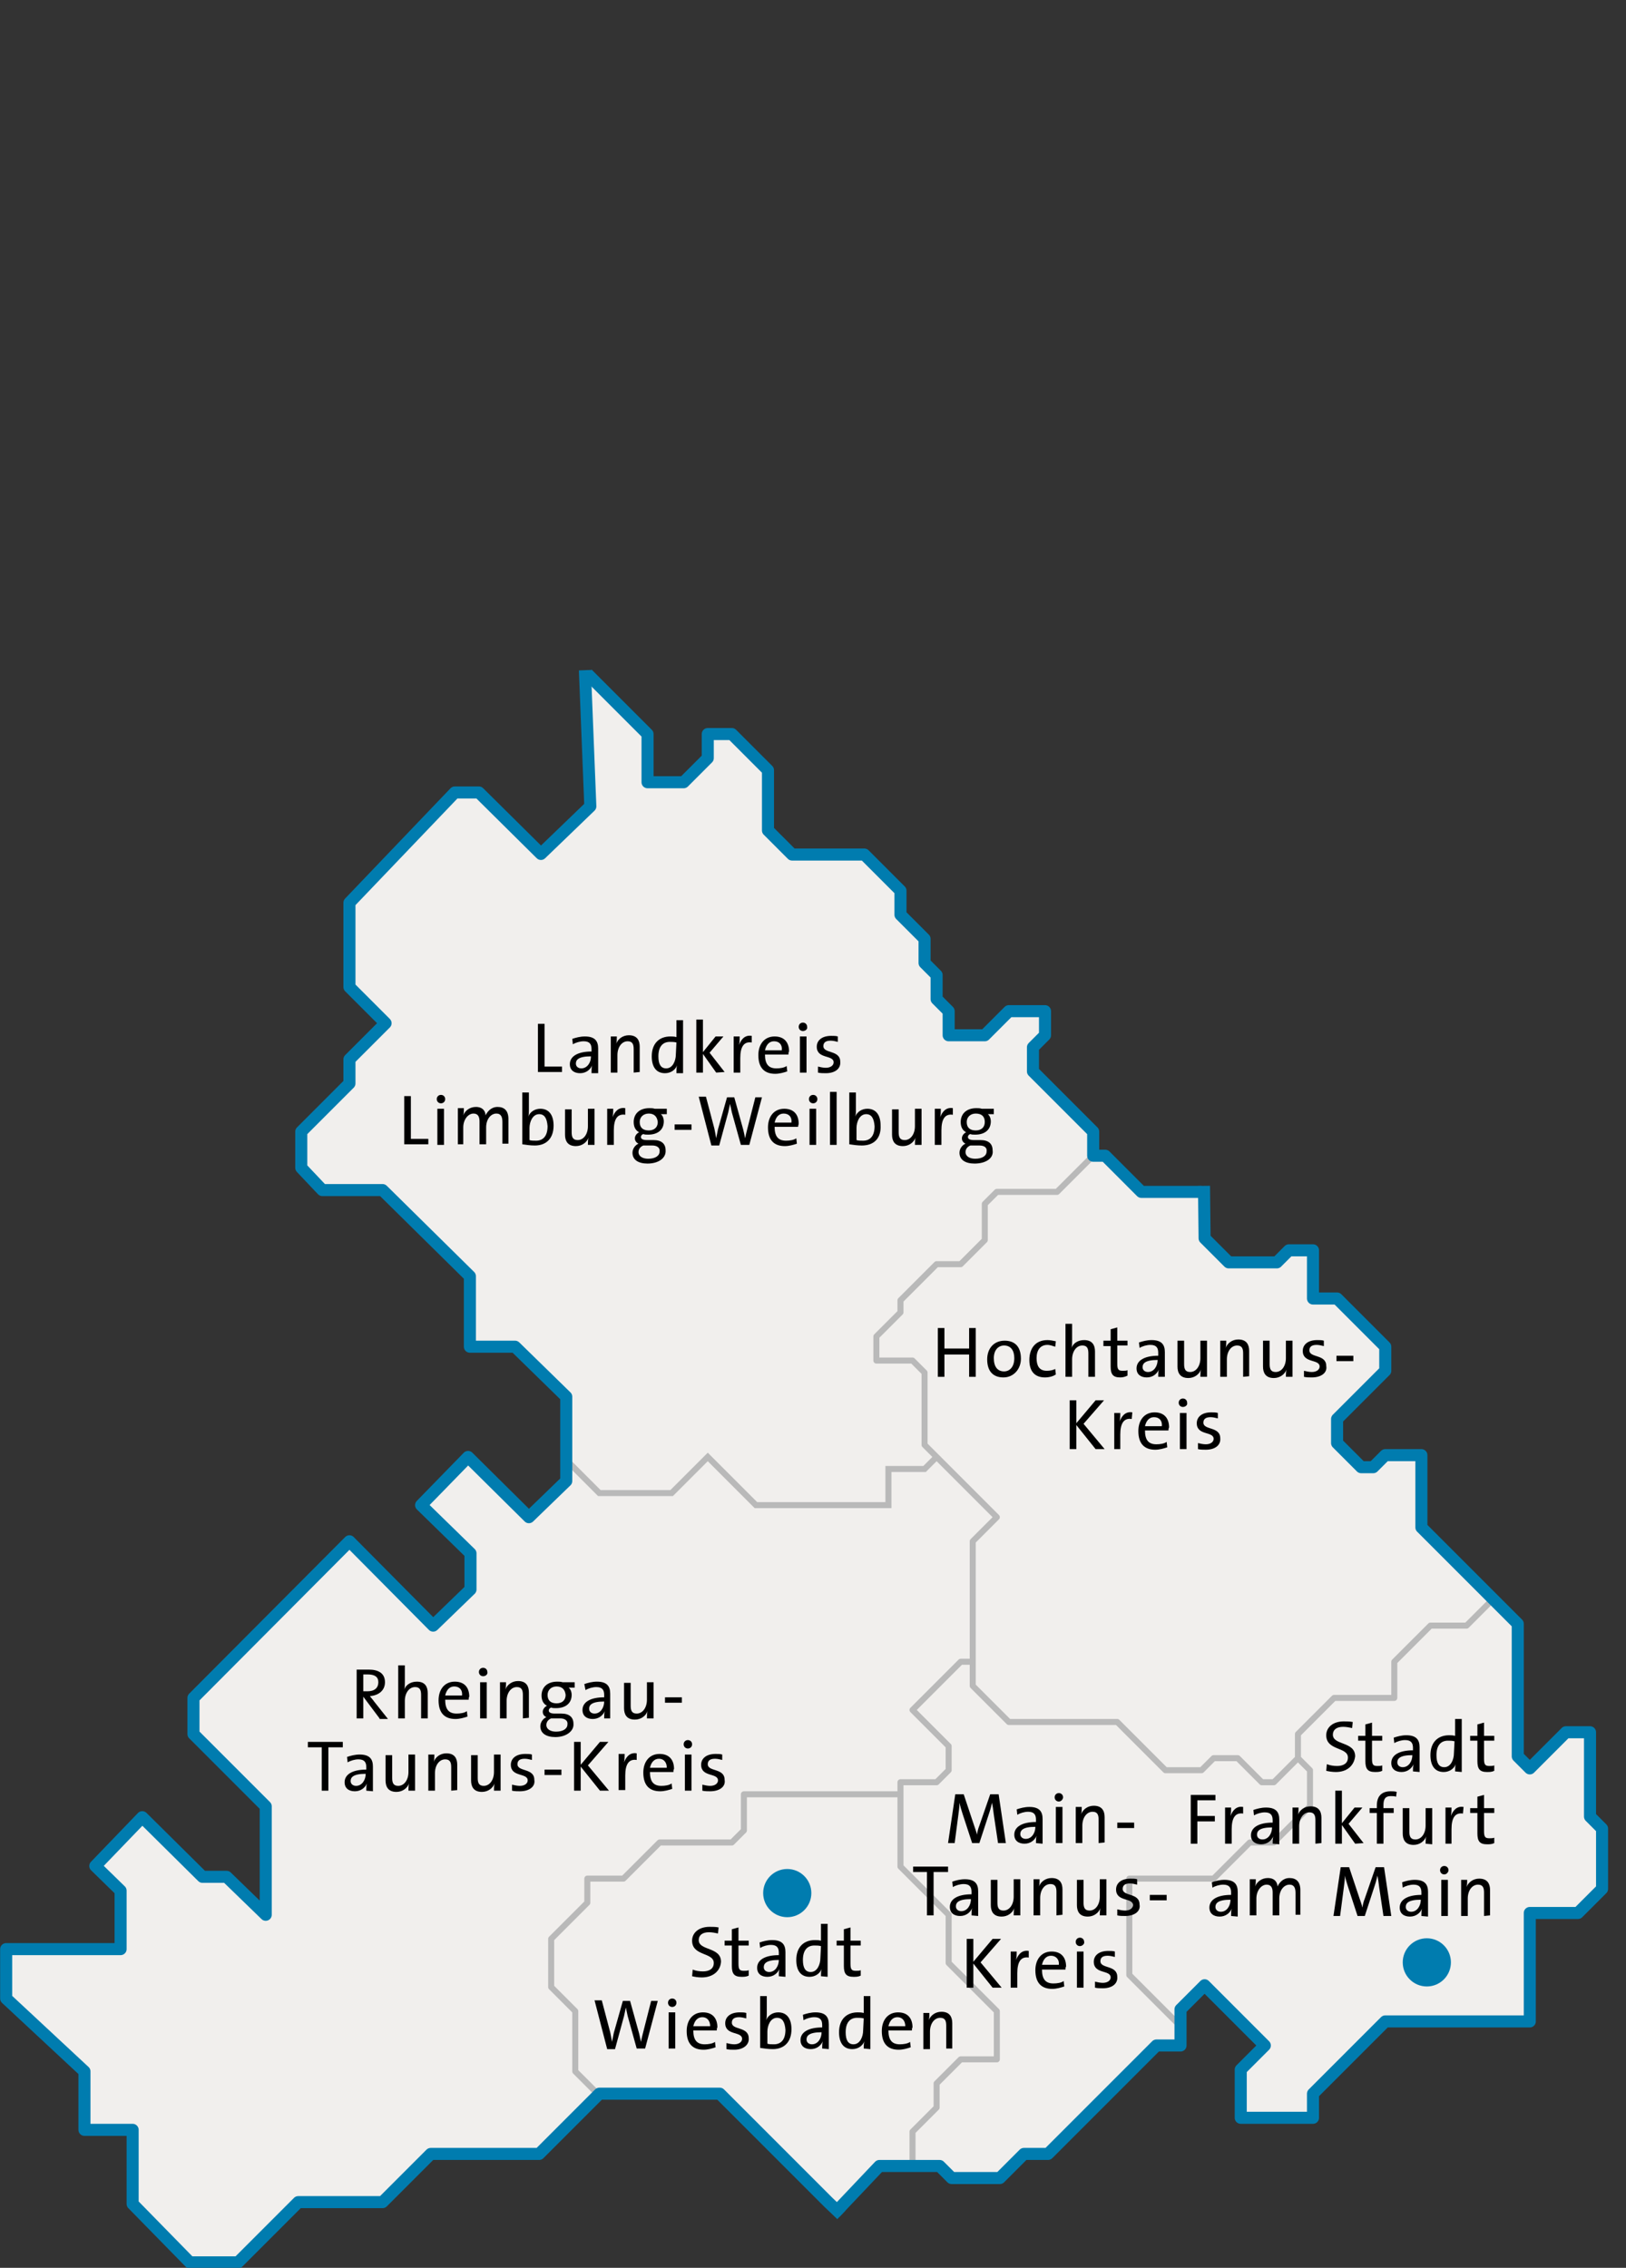 <?xml version="1.0" encoding="UTF-8"?>
<!-- Created by sK1 2.0rc5 (https://sk1project.net/) -->
<svg xmlns="http://www.w3.org/2000/svg" xmlns:xlink="http://www.w3.org/1999/xlink" height="488.0px" width="350.0px" version="1.1" id="5d3f8461-598c-11ec-875f-98fc84ed2923">
  <rect width="100%" height="100%" fill="#333333" stroke="none"/>
  <g>
    <g>
      <path style="fill:#f1efed;" d="M 224.94,217.587 L 216.643,217.716 211.977,222.253 204.069,222.512 204.199,217.975 201.477,214.605 201.606,209.809 199.143,206.827 198.625,201.642 194.217,197.494 194.088,191.92 191.106,188.42 186.18,184.012 170.754,184.012 165.31,178.179 165.44,165.864 157.662,158.086 152.476,158.086 152.606,162.882 147.291,168.457 139.643,168.197 139.125,157.697 126.81,146.03 126.55,173.771 115.921,184.012 102.569,170.79 97.383,170.79 74.698,194.512 74.698,212.661 82.476,220.438 74.698,228.216 74.698,233.401 64.328,243.772 64.328,251.55 68.865,256.346 81.828,256.346 100.624,274.883 100.624,290.05 110.347,290.05 121.365,300.809 121.365,318.958 113.328,326.735 100.235,313.772 90.124,324.143 100.754,334.513 100.754,342.291 92.717,350.069 74.698,331.921 41.124,365.625 41.124,373.402 56.679,388.958 56.679,412.291 48.254,404.125 43.068,404.125 30.105,391.291 19.994,401.791 25.439,407.106 25.439,419.68 0.809,419.68 0.809,430.31 17.661,445.995 17.661,458.57 28.031,458.57 28.031,474.514 40.346,487.088 50.717,487.088 63.68,474.125 81.828,474.125 92.198,463.755 115.532,463.755 128.495,450.792 154.421,450.792 177.754,474.125 177.754,474.125 180.606,476.848 189.551,466.218 202.255,466.218 205.495,468.94 215.477,468.81 220.662,463.625 225.847,463.625 232.718,456.107 248.922,440.162 253.718,440.162 254.107,432.384 259.292,427.199 271.866,439.773 267.07,445.347 267.07,455.718 282.366,455.329 282.625,450.533 298.181,434.977 329.292,434.977 329.292,411.643 339.144,411.643 344.848,406.977 344.848,393.625 342.255,391.032 342.255,372.884 337.459,372.884 329.292,380.662 326.181,376.384 326.7,349.421 305.959,328.68 305.959,313.513 298.181,313.124 295.589,315.717 292.996,315.717 287.811,310.532 287.811,305.346 298.181,294.587 298.181,289.791 287.811,279.42 282.625,278.772 282.625,269.05 277.829,268.92 274.848,271.642 264.477,271.642 259.292,266.457 259.292,256.605 245.681,256.476 240.625,251.031 235.31,248.309 234.662,242.864 222.347,230.55 222.347,224.976 224.94,222.512 224.94,217.587 Z"></path>
      <g>
        <g>
          <path style="stroke-linejoin:round;stroke:#b9b9b9;stroke-width:1.296;stroke-miterlimit:10.0;fill:none;" d="M 235.31,248.698 L 227.532,256.476 214.569,256.476 211.977,259.068 211.977,266.846 206.792,272.031 201.606,272.031 193.829,279.809 193.829,282.402 188.643,287.587 188.643,292.772 196.421,292.772 199.014,295.365 199.014,310.921 214.569,326.476 209.384,331.661 209.384,362.773 217.162,370.55 240.495,370.55 250.866,380.921 258.644,380.921 261.236,378.328 266.422,378.328 271.607,383.514 274.199,383.514 279.385,378.328 279.385,373.143 287.163,365.365 300.125,365.365 300.125,357.587 307.903,349.81 315.681,349.81 320.866,344.624"></path>
          <path style="stroke-linejoin:round;stroke:#b9b9b9;stroke-width:1.296;stroke-miterlimit:10.0;fill:none;" d="M 253.459,435.366 L 243.088,424.995 243.088,404.254 261.236,404.254 269.014,396.477 274.199,396.477 281.977,388.699 281.977,380.921 279.385,378.328"></path>
          <path style="stroke-linejoin:round;stroke:#b9b9b9;stroke-width:1.296;stroke-miterlimit:10.0;fill:none;" d="M 196.421,466.477 L 196.421,458.699 201.606,453.514 201.606,448.329 206.792,443.144 214.569,443.144 214.569,432.773 204.199,422.403 204.199,412.032 193.829,401.662 193.829,383.514 201.606,383.514 204.199,380.921 204.199,375.736 196.421,367.958 206.792,357.587 209.384,357.587"></path>
          <path style="stroke-linejoin:round;stroke:#b9b9b9;stroke-width:1.296;stroke-miterlimit:10.0;fill:none;" d="M 129.013,450.921 L 123.828,445.736 123.828,432.773 118.643,427.588 118.643,417.217 126.421,409.44 126.421,404.254 134.198,404.254 141.976,396.477 157.532,396.477 160.125,393.884 160.125,386.106 193.829,386.106"></path>
          <path style="stroke:#b9b9b9;stroke-width:1.296;stroke-miterlimit:10.0;fill:none;" d="M 121.236,313.513 L 129.013,321.291 144.569,321.291 152.347,313.513 162.717,323.884 191.236,323.884 191.236,316.106 199.014,316.106 201.606,313.513"></path>
          <path style="fill:#007caf;" d="M 174.643,407.365 C 174.643,410.229 172.321,412.551 169.458,412.551 166.595,412.551 164.273,410.229 164.273,407.365 164.273,404.502 166.595,402.18 169.458,402.18 172.321,402.18 174.643,404.502 174.643,407.365 Z"></path>
          <path style="fill:#007caf;" d="M 312.311,422.273 C 312.311,425.136 309.989,427.458 307.126,427.458 304.262,427.458 301.94,425.136 301.94,422.273 301.94,419.41 304.262,417.088 307.126,417.088 309.989,417.088 312.311,419.41 312.311,422.273 Z"></path>
          <path style="stroke-linejoin:round;stroke:#007caf;stroke-width:2.593;stroke-miterlimit:10.0;fill:none;" d="M 126.421,144.994 L 139.384,157.957 139.384,168.327 147.162,168.327 152.347,163.142 152.347,157.957 157.532,157.957 165.31,165.734 165.31,178.697 170.495,183.883 186.051,183.883 193.829,191.661 193.829,196.846 199.014,202.031 199.014,207.216 201.606,209.809 201.606,214.994 204.199,217.587 204.199,222.772 211.977,222.772 217.162,217.587 224.94,217.587 224.94,222.772 222.347,225.364 222.347,230.55 235.31,243.513 235.31,248.698 237.903,248.698 245.681,256.476 258.644,256.476"></path>
        </g>
        <path style="fill:none;" d="M 178.273,474.255 L 154.939,450.921 129.013,450.921 116.05,463.884 92.717,463.884 82.346,474.255 64.198,474.255 51.235,487.218 40.865,487.218 27.902,474.255 27.902,458.699 17.531,458.699 17.531,445.736 1.846,430.051 1.846,419.81 25.309,419.81 25.309,406.847 20.124,401.662 30.494,391.291 43.457,404.254 48.642,404.254 56.42,412.032 56.42,388.699 40.865,373.143 40.865,365.365 74.569,331.661 92.717,349.81 100.495,342.032 100.495,334.254 90.124,323.884 100.495,313.513 113.458,326.476 121.236,318.698 121.236,300.55 110.865,290.18 100.495,290.18 100.495,274.624 82.346,256.476 69.383,256.476 64.198,251.291 64.198,243.513 74.569,233.142 74.569,227.957 82.346,220.179 74.569,212.401 74.569,194.253 97.902,170.92 103.087,170.92 116.05,183.883 126.421,173.512 126.421,126.845 118.643,119.067 118.643,103.512 134.198,87.956 134.198,67.215 126.421,59.437 126.421,46.474 144.569,28.326 152.347,28.326 152.347,20.548 170.495,2.4 183.458,2.4 196.421,15.363 201.606,15.363 204.199,12.77 214.569,25.733 214.569,41.289 219.755,46.474 235.31,46.474 235.31,56.845 230.125,62.03 230.125,69.808 232.718,72.4 232.718,80.178 235.31,82.771 243.088,82.771 248.273,77.586 256.051,77.586 258.644,80.178 258.644,85.364 261.236,87.956 266.422,87.956 271.607,93.141 271.607,100.919 263.829,108.697 263.829,119.067 256.051,126.845 256.051,134.623 261.236,139.808 266.422,139.808 266.422,150.179 276.792,150.179 281.977,155.364 281.977,189.068 284.57,191.661 292.348,191.661 297.533,196.846 297.533,202.031 294.94,204.624 279.385,204.624 258.644,225.364 258.644,235.735 263.829,235.735 263.829,248.698 263.829,248.698 258.644,253.883 258.644,266.846 263.829,272.031 274.199,272.031 276.792,269.439 281.977,269.439 281.977,279.809 287.163,279.809 297.533,290.18 297.533,295.365 287.163,305.735 287.163,310.921 292.348,316.106 294.94,316.106 297.533,313.513 305.311,313.513 305.311,329.069 326.052,349.81 326.052,378.328 328.644,380.921 336.422,373.143 341.607,373.143 341.607,391.291 344.2,393.884 344.2,406.847 339.015,412.032 328.644,412.032 328.644,435.366 297.533,435.366 281.977,450.921 281.977,456.107 266.422,456.107 266.422,445.736 271.607,440.551 258.644,427.588 253.459,432.773 253.459,440.551 248.273,440.551 224.94,463.884 219.755,463.884 214.569,469.07 204.199,469.07 201.606,466.477 188.643,466.477 180.865,474.255 178.273,474.255 Z"></path>
        <g>
          <path style="fill:#000000;" d="M 115.791,230.809 L 115.791,220.309 117.217,220.309 117.217,229.512 120.976,229.512 120.976,230.679 115.791,230.679 115.791,230.809 Z"></path>
          <path style="fill:#000000;" d="M 127.328,230.809 C 127.328,230.29 127.328,229.642 127.458,229.253 L 127.458,229.253 C 127.069,230.161 126.162,230.939 124.865,230.939 123.569,230.939 122.661,230.29 122.661,228.994 122.661,227.309 124.347,226.272 127.328,226.272 L 127.328,225.753 C 127.328,224.716 126.939,224.068 125.643,224.068 124.865,224.068 123.958,224.327 123.31,224.716 L 123.18,223.549 C 123.958,223.29 124.865,223.031 125.902,223.031 128.106,223.031 128.754,224.068 128.754,225.624 L 128.754,228.735 C 128.754,229.512 128.754,230.29 128.754,230.939 L 127.328,230.939 C 127.328,230.939 127.328,230.809 127.328,230.809 Z M 127.198,227.309 C 124.476,227.309 123.958,228.087 123.958,228.864 123.958,229.512 124.476,229.901 125.124,229.901 126.421,229.901 127.198,228.605 127.198,227.439 L 127.198,227.309 Z"></path>
          <path style="fill:#000000;" d="M 136.402,230.809 L 136.402,225.753 C 136.402,224.716 136.143,224.068 135.106,224.068 133.81,224.068 132.902,225.364 132.902,227.05 L 132.902,230.809 131.476,230.809 131.476,223.031 132.773,223.031 C 132.773,223.42 132.773,224.198 132.643,224.587 L 132.643,224.587 C 133.032,223.549 134.069,222.772 135.365,222.772 137.18,222.772 137.699,223.938 137.699,225.235 L 137.699,230.679 136.402,230.809 136.402,230.809 Z"></path>
          <path style="fill:#000000;" d="M 145.606,230.809 C 145.606,230.42 145.606,229.642 145.736,229.253 L 145.736,229.253 C 145.347,230.29 144.31,230.939 143.143,230.939 141.199,230.939 140.291,229.512 140.291,227.309 140.291,224.587 141.847,223.031 144.31,223.031 144.699,223.031 145.088,223.031 145.606,223.161 L 145.606,219.531 147.032,219.531 147.032,230.939 145.606,230.939 145.606,230.809 Z M 145.606,224.327 C 145.088,224.198 144.699,224.198 144.18,224.198 142.754,224.198 141.717,225.105 141.717,227.309 141.717,228.994 142.236,229.901 143.402,229.901 144.828,229.901 145.476,228.216 145.476,226.92 L 145.606,224.327 145.606,224.327 Z"></path>
          <path style="fill:#000000;" d="M 154.162,230.809 L 151.31,226.79 151.31,230.809 149.884,230.809 149.884,219.401 151.31,219.401 151.31,226.401 154.032,223.031 155.717,223.031 152.736,226.531 155.976,230.679 154.162,230.809 154.162,230.809 Z"></path>
          <path style="fill:#000000;" d="M 161.81,224.327 C 160.125,224.068 159.347,225.235 159.347,227.698 L 159.347,230.809 157.921,230.809 157.921,223.031 159.217,223.031 C 159.217,223.549 159.217,224.198 159.088,224.846 L 159.088,224.846 C 159.476,223.809 160.254,222.642 161.81,222.901 L 161.81,224.327 Z"></path>
          <path style="fill:#000000;" d="M 169.717,226.92 L 164.662,226.92 C 164.662,228.994 165.44,229.901 167.125,229.901 167.903,229.901 168.81,229.772 169.328,229.383 L 169.458,230.55 C 168.68,230.809 167.773,231.068 166.865,231.068 164.532,231.068 163.236,229.772 163.236,227.05 163.236,224.716 164.532,223.031 166.736,223.031 168.94,223.031 169.847,224.457 169.847,226.272 169.717,226.401 169.717,226.661 169.717,226.92 Z M 166.606,224.068 C 165.569,224.068 164.921,224.846 164.662,226.012 L 168.291,226.012 C 168.421,224.846 167.773,224.068 166.606,224.068 Z"></path>
          <path style="fill:#000000;" d="M 172.828,221.864 C 172.31,221.864 171.921,221.476 171.921,220.957 171.921,220.438 172.31,220.049 172.828,220.049 173.347,220.049 173.736,220.438 173.736,220.957 173.865,221.476 173.347,221.864 172.828,221.864 Z M 172.18,230.809 L 172.18,223.031 173.606,223.031 173.606,230.809 172.18,230.809 Z"></path>
          <path style="fill:#000000;" d="M 177.754,230.939 C 177.236,230.939 176.588,230.939 176.069,230.809 L 176.069,229.512 C 176.588,229.642 177.236,229.772 177.754,229.772 178.791,229.772 179.44,229.253 179.44,228.605 179.44,226.92 175.81,227.957 175.81,225.235 175.81,223.938 176.847,222.901 178.921,222.901 179.44,222.901 179.958,222.901 180.347,223.031 L 180.347,224.198 C 179.828,224.068 179.31,223.938 178.791,223.938 177.754,223.938 177.236,224.327 177.236,225.105 177.236,226.79 180.865,225.883 180.865,228.476 180.995,229.901 179.828,230.939 177.754,230.939 Z"></path>
          <path style="fill:#000000;" d="M 87.013,246.364 L 87.013,235.864 88.439,235.864 88.439,245.068 92.198,245.068 92.198,246.235 87.013,246.235 87.013,246.364 Z"></path>
          <path style="fill:#000000;" d="M 94.921,237.42 C 94.402,237.42 94.013,237.031 94.013,236.513 94.013,235.994 94.402,235.605 94.921,235.605 95.439,235.605 95.828,235.994 95.828,236.513 95.828,237.031 95.439,237.42 94.921,237.42 Z M 94.143,246.364 L 94.143,238.587 95.569,238.587 95.569,246.364 94.143,246.364 Z"></path>
          <path style="fill:#000000;" d="M 108.143,246.364 L 108.143,241.439 C 108.143,240.401 107.884,239.624 106.847,239.624 105.68,239.624 104.643,240.79 104.643,242.605 L 104.643,246.235 103.217,246.235 103.217,241.309 C 103.217,240.401 102.958,239.624 101.921,239.624 100.754,239.624 99.717,240.92 99.717,242.605 L 99.717,246.235 98.55,246.235 98.55,238.457 99.847,238.457 C 99.847,238.846 99.847,239.624 99.717,240.013 L 99.717,240.013 C 100.106,238.976 101.143,238.198 102.439,238.198 104.124,238.198 104.513,239.364 104.513,240.013 104.902,239.235 105.68,238.198 107.106,238.198 108.532,238.198 109.439,238.976 109.439,240.79 L 109.439,246.105 108.143,246.105 108.143,246.364 Z"></path>
          <path style="fill:#000000;" d="M 115.143,246.494 C 114.106,246.494 113.328,246.364 112.421,246.235 L 112.421,235.087 113.847,235.087 113.847,238.846 C 113.847,239.235 113.847,239.883 113.717,240.272 L 113.717,240.272 C 114.106,239.235 115.143,238.587 116.309,238.587 118.124,238.587 119.161,239.883 119.161,242.216 119.161,244.939 117.606,246.494 115.143,246.494 Z M 116.05,239.753 C 114.624,239.753 113.976,241.439 113.976,242.735 L 113.976,245.327 C 114.365,245.457 114.754,245.457 115.402,245.457 116.828,245.457 117.865,244.55 117.865,242.346 117.736,240.661 117.217,239.753 116.05,239.753 Z"></path>
          <path style="fill:#000000;" d="M 126.55,246.364 C 126.55,245.976 126.55,245.198 126.68,244.809 L 126.68,244.809 C 126.291,245.846 125.254,246.624 123.958,246.624 122.143,246.624 121.624,245.457 121.624,244.161 L 121.624,238.716 123.05,238.716 123.05,243.642 C 123.05,244.679 123.31,245.327 124.347,245.327 125.643,245.327 126.55,244.031 126.55,242.346 L 126.55,238.587 127.976,238.587 127.976,246.364 126.55,246.364 126.55,246.364 Z"></path>
          <path style="fill:#000000;" d="M 134.587,239.883 C 132.902,239.624 132.125,240.79 132.125,243.253 L 132.125,246.364 130.698,246.364 130.698,238.587 131.995,238.587 C 131.995,239.105 131.995,239.753 131.865,240.401 L 131.865,240.401 C 132.254,239.364 133.032,238.198 134.587,238.457 L 134.587,239.883 Z"></path>
          <path style="fill:#000000;" d="M 139.384,250.383 C 137.439,250.383 136.143,249.605 136.143,248.05 136.143,247.142 136.791,246.364 137.439,246.105 136.921,245.846 136.661,245.457 136.661,244.939 136.661,244.42 137.05,243.901 137.569,243.642 136.791,243.253 136.402,242.476 136.402,241.439 136.402,239.753 137.569,238.457 139.773,238.457 140.161,238.457 140.55,238.457 140.939,238.587 L 143.532,238.587 143.532,239.753 142.236,239.753 C 142.625,240.013 142.884,240.661 142.884,241.309 142.884,242.994 141.717,244.161 139.513,244.161 139.125,244.161 138.736,244.161 138.476,244.031 138.088,244.161 137.958,244.42 137.958,244.679 137.958,245.068 138.347,245.327 139.254,245.327 L 140.68,245.327 C 142.365,245.327 143.273,246.105 143.273,247.531 143.402,249.216 141.717,250.383 139.384,250.383 Z M 140.421,246.494 L 138.476,246.494 C 137.828,246.753 137.439,247.272 137.439,247.92 137.439,248.827 138.347,249.346 139.513,249.346 141.069,249.346 141.976,248.698 141.976,247.79 142.106,247.013 141.458,246.494 140.421,246.494 Z M 139.643,239.624 C 138.476,239.624 137.699,240.401 137.699,241.439 137.699,242.605 138.347,243.253 139.643,243.253 140.81,243.253 141.588,242.605 141.588,241.439 141.458,240.272 140.81,239.624 139.643,239.624 Z"></path>
          <path style="fill:#000000;" d="M 145.217,243.124 L 145.217,241.957 148.847,241.957 148.847,243.124 145.217,243.124 Z"></path>
          <path style="fill:#000000;" d="M 161.291,246.364 L 159.476,246.364 157.532,239.364 C 157.402,238.716 157.273,238.198 157.143,237.55 L 157.143,237.55 C 157.013,238.198 156.884,238.716 156.754,239.364 L 154.81,246.494 153.125,246.494 150.402,235.994 151.958,235.994 153.773,242.864 C 153.902,243.513 154.032,244.161 154.162,244.939 L 154.162,244.939 C 154.291,244.29 154.421,243.642 154.55,242.994 L 156.495,236.124 158.051,236.124 159.995,243.124 C 160.125,243.642 160.254,244.29 160.384,244.939 L 160.384,244.939 C 160.513,244.29 160.643,243.772 160.773,243.253 L 162.588,236.124 164.014,236.124 161.291,246.364 Z"></path>
          <path style="fill:#000000;" d="M 171.791,242.476 L 166.736,242.476 C 166.736,244.55 167.514,245.457 169.199,245.457 169.977,245.457 170.884,245.327 171.403,244.939 L 171.532,246.105 C 170.754,246.364 169.847,246.624 168.94,246.624 166.606,246.624 165.31,245.327 165.31,242.605 165.31,240.272 166.606,238.587 168.81,238.587 171.014,238.587 171.921,240.013 171.921,241.827 171.921,241.957 171.791,242.216 171.791,242.476 Z M 168.68,239.624 C 167.643,239.624 166.995,240.401 166.736,241.568 L 170.365,241.568 C 170.495,240.401 169.847,239.624 168.68,239.624 Z"></path>
          <path style="fill:#000000;" d="M 175.032,237.42 C 174.514,237.42 174.125,237.031 174.125,236.513 174.125,235.994 174.514,235.605 175.032,235.605 175.551,235.605 175.94,235.994 175.94,236.513 175.94,237.031 175.551,237.42 175.032,237.42 Z M 174.254,246.364 L 174.254,238.587 175.68,238.587 175.68,246.364 174.254,246.364 Z"></path>
          <path style="fill:#000000;" d="M 178.662,246.364 L 178.662,234.957 180.088,234.957 180.088,246.364 178.662,246.364 Z"></path>
          <path style="fill:#000000;" d="M 185.532,246.494 C 184.495,246.494 183.717,246.364 182.81,246.235 L 182.81,235.087 184.236,235.087 184.236,238.846 C 184.236,239.235 184.236,239.883 184.106,240.272 L 184.106,240.272 C 184.495,239.235 185.532,238.587 186.699,238.587 188.514,238.587 189.551,239.883 189.551,242.216 189.68,244.939 188.125,246.494 185.532,246.494 Z M 186.44,239.753 C 185.014,239.753 184.365,241.439 184.365,242.735 L 184.365,245.327 C 184.754,245.457 185.143,245.457 185.792,245.457 187.217,245.457 188.254,244.55 188.254,242.346 188.125,240.661 187.606,239.753 186.44,239.753 Z"></path>
          <path style="fill:#000000;" d="M 196.94,246.364 C 196.94,245.976 196.94,245.198 197.069,244.809 L 197.069,244.809 C 196.68,245.846 195.643,246.624 194.347,246.624 192.532,246.624 192.014,245.457 192.014,244.161 L 192.014,238.716 193.44,238.716 193.44,243.642 C 193.44,244.679 193.699,245.327 194.736,245.327 196.032,245.327 196.94,244.031 196.94,242.346 L 196.94,238.587 198.366,238.587 198.366,246.364 196.94,246.364 196.94,246.364 Z"></path>
          <path style="fill:#000000;" d="M 205.106,239.883 C 203.421,239.624 202.643,240.79 202.643,243.253 L 202.643,246.364 201.218,246.364 201.218,238.587 202.514,238.587 C 202.514,239.105 202.514,239.753 202.384,240.401 L 202.384,240.401 C 202.773,239.364 203.551,238.198 205.106,238.457 L 205.106,239.883 Z"></path>
          <path style="fill:#000000;" d="M 209.773,250.383 C 207.829,250.383 206.532,249.605 206.532,248.05 206.532,247.142 207.18,246.364 207.829,246.105 207.31,245.846 207.051,245.457 207.051,244.939 207.051,244.42 207.44,243.901 207.958,243.642 207.18,243.253 206.792,242.476 206.792,241.439 206.792,239.753 207.958,238.457 210.162,238.457 210.551,238.457 210.94,238.457 211.329,238.587 L 213.921,238.587 213.921,239.753 212.625,239.753 C 213.014,240.013 213.273,240.661 213.273,241.309 213.273,242.994 212.107,244.161 209.903,244.161 209.514,244.161 209.125,244.161 208.866,244.031 208.477,244.161 208.347,244.42 208.347,244.679 208.347,245.068 208.736,245.327 209.643,245.327 L 211.069,245.327 C 212.755,245.327 213.662,246.105 213.662,247.531 213.921,249.216 212.236,250.383 209.773,250.383 Z M 210.81,246.494 L 208.866,246.494 C 208.218,246.753 207.829,247.272 207.829,247.92 207.829,248.827 208.736,249.346 209.903,249.346 211.458,249.346 212.366,248.698 212.366,247.79 212.495,247.013 211.977,246.494 210.81,246.494 Z M 210.032,239.624 C 208.866,239.624 208.088,240.401 208.088,241.439 208.088,242.605 208.736,243.253 210.032,243.253 211.199,243.253 211.977,242.605 211.977,241.439 211.977,240.272 211.329,239.624 210.032,239.624 Z"></path>
        </g>
        <g>
          <path style="fill:#000000;" d="M 81.698,369.773 L 78.198,365.106 78.198,365.106 78.198,369.773 76.772,369.773 76.772,359.273 C 77.55,359.273 78.198,359.273 79.365,359.273 81.439,359.273 82.865,360.05 82.865,361.995 82.865,363.81 81.439,364.847 79.624,364.976 79.883,365.365 80.272,365.754 80.531,366.143 L 83.513,369.902 81.698,369.902 81.698,369.773 Z M 79.106,360.31 C 78.717,360.31 78.457,360.31 78.198,360.31 L 78.198,363.939 C 78.328,363.939 78.717,363.939 79.106,363.939 80.661,363.939 81.439,363.162 81.439,361.995 81.439,360.828 80.661,360.31 79.106,360.31 Z"></path>
          <path style="fill:#000000;" d="M 90.643,369.773 L 90.643,364.717 C 90.643,363.68 90.383,363.032 89.346,363.032 88.05,363.032 87.143,364.328 87.143,366.013 L 87.143,369.773 85.717,369.773 85.717,358.365 87.143,358.365 87.143,361.995 C 87.143,362.513 87.143,363.162 87.013,363.55 L 87.013,363.55 C 87.402,362.513 88.439,361.865 89.735,361.865 91.55,361.865 92.069,363.032 92.069,364.328 L 92.069,369.773 90.643,369.773 90.643,369.773 Z"></path>
          <path style="fill:#000000;" d="M 100.883,365.754 L 95.828,365.754 C 95.828,367.828 96.606,368.736 98.291,368.736 99.069,368.736 99.976,368.606 100.495,368.217 L 100.624,369.384 C 99.847,369.643 98.939,369.902 98.032,369.902 95.698,369.902 94.402,368.606 94.402,365.884 94.402,363.55 95.698,361.865 97.902,361.865 100.106,361.865 101.013,363.291 101.013,365.106 100.883,365.236 100.883,365.495 100.883,365.754 Z M 97.772,362.902 C 96.735,362.902 96.087,363.68 95.828,364.847 L 99.458,364.847 C 99.587,363.68 98.939,362.902 97.772,362.902 Z"></path>
          <path style="fill:#000000;" d="M 103.995,360.699 C 103.476,360.699 103.087,360.31 103.087,359.791 103.087,359.273 103.476,358.884 103.995,358.884 104.513,358.884 104.902,359.273 104.902,359.791 105.032,360.31 104.513,360.699 103.995,360.699 Z M 103.347,369.773 L 103.347,361.995 104.772,361.995 104.772,369.773 103.347,369.773 Z"></path>
          <path style="fill:#000000;" d="M 112.55,369.773 L 112.55,364.717 C 112.55,363.68 112.291,363.032 111.254,363.032 109.958,363.032 109.05,364.328 109.05,366.013 L 109.05,369.773 107.624,369.773 107.624,361.995 108.921,361.995 C 108.921,362.384 108.921,363.162 108.791,363.55 L 108.791,363.55 C 109.18,362.513 110.217,361.736 111.513,361.736 113.328,361.736 113.847,362.902 113.847,364.199 L 113.847,369.643 112.55,369.773 112.55,369.773 Z"></path>
          <path style="fill:#000000;" d="M 119.55,373.791 C 117.606,373.791 116.309,373.014 116.309,371.458 116.309,370.55 116.958,369.773 117.606,369.513 117.087,369.254 116.828,368.865 116.828,368.347 116.828,367.828 117.217,367.31 117.736,367.05 116.958,366.662 116.569,365.884 116.569,364.847 116.569,363.162 117.736,361.865 119.939,361.865 120.328,361.865 120.717,361.865 121.106,361.995 L 123.698,361.995 123.698,363.162 122.402,363.162 C 122.791,363.421 123.05,364.069 123.05,364.717 123.05,366.402 121.884,367.569 119.68,367.569 119.291,367.569 118.902,367.569 118.643,367.439 118.254,367.569 118.124,367.828 118.124,368.087 118.124,368.476 118.513,368.736 119.421,368.736 L 120.847,368.736 C 122.532,368.736 123.439,369.513 123.439,370.939 123.569,372.495 121.884,373.791 119.55,373.791 Z M 120.587,369.773 L 118.643,369.773 C 117.995,370.032 117.606,370.55 117.606,371.199 117.606,372.106 118.513,372.625 119.68,372.625 121.236,372.625 122.143,371.976 122.143,371.069 122.272,370.291 121.624,369.773 120.587,369.773 Z M 119.81,362.902 C 118.643,362.902 117.865,363.68 117.865,364.717 117.865,365.884 118.513,366.532 119.81,366.532 120.976,366.532 121.754,365.884 121.754,364.717 121.624,363.55 120.976,362.902 119.81,362.902 Z"></path>
          <path style="fill:#000000;" d="M 130.05,369.773 C 130.05,369.254 130.05,368.606 130.18,368.217 L 130.18,368.217 C 129.791,369.125 128.884,369.902 127.587,369.902 126.291,369.902 125.384,369.254 125.384,367.958 125.384,366.273 127.069,365.236 130.05,365.236 L 130.05,364.717 C 130.05,363.68 129.661,363.032 128.365,363.032 127.587,363.032 126.68,363.291 126.032,363.68 L 125.773,362.384 C 126.55,362.125 127.458,361.865 128.495,361.865 130.698,361.865 131.347,362.902 131.347,364.458 L 131.347,367.569 C 131.347,368.347 131.347,369.125 131.347,369.773 L 130.05,369.773 Z M 130.05,366.143 C 127.328,366.143 126.81,366.921 126.81,367.699 126.81,368.347 127.328,368.736 127.976,368.736 129.273,368.736 130.05,367.439 130.05,366.143 L 130.05,366.143 Z"></path>
          <path style="fill:#000000;" d="M 139.254,369.773 C 139.254,369.384 139.254,368.606 139.384,368.217 L 139.384,368.217 C 138.995,369.254 137.958,370.032 136.661,370.032 134.847,370.032 134.328,368.865 134.328,367.569 L 134.328,362.125 135.754,362.125 135.754,367.05 C 135.754,368.087 136.013,368.736 137.05,368.736 138.347,368.736 139.254,367.439 139.254,365.754 L 139.254,361.995 140.68,361.995 140.68,369.773 139.254,369.773 139.254,369.773 Z"></path>
          <path style="fill:#000000;" d="M 143.143,366.402 L 143.143,365.236 146.773,365.236 146.773,366.402 143.143,366.402 Z"></path>
          <path style="fill:#000000;" d="M 70.68,375.995 L 70.68,385.328 69.254,385.328 69.254,375.995 66.272,375.995 66.272,374.828 73.791,374.828 73.791,375.995 70.68,375.995 Z"></path>
          <path style="fill:#000000;" d="M 78.846,385.328 C 78.846,384.81 78.846,384.162 78.976,383.773 L 78.976,383.773 C 78.587,384.68 77.68,385.458 76.383,385.458 75.087,385.458 74.18,384.81 74.18,383.514 74.18,381.828 75.865,380.791 78.846,380.791 L 78.846,380.273 C 78.846,379.236 78.457,378.588 77.161,378.588 76.383,378.588 75.476,378.847 74.828,379.236 L 74.698,378.069 C 75.476,377.81 76.383,377.55 77.42,377.55 79.624,377.55 80.272,378.588 80.272,380.143 L 80.272,383.254 C 80.272,384.032 80.272,384.81 80.272,385.458 L 78.846,385.328 78.846,385.328 Z M 78.717,381.699 C 75.995,381.699 75.476,382.476 75.476,383.254 75.476,383.902 75.995,384.291 76.643,384.291 77.939,384.291 78.717,382.995 78.717,381.699 L 78.717,381.699 Z"></path>
          <path style="fill:#000000;" d="M 87.921,385.328 C 87.921,384.94 87.921,384.162 88.05,383.773 L 88.05,383.773 C 87.661,384.81 86.624,385.588 85.328,385.588 83.513,385.588 82.995,384.421 82.995,383.125 L 82.995,377.68 84.42,377.68 84.42,382.606 C 84.42,383.643 84.68,384.291 85.717,384.291 87.013,384.291 87.921,382.995 87.921,381.31 L 87.921,377.55 89.346,377.55 89.346,385.328 87.921,385.328 87.921,385.328 Z"></path>
          <path style="fill:#000000;" d="M 97.124,385.328 L 97.124,380.273 C 97.124,379.236 96.865,378.588 95.828,378.588 94.532,378.588 93.624,379.884 93.624,381.569 L 93.624,385.328 92.198,385.328 92.198,377.55 93.495,377.55 C 93.495,377.939 93.495,378.717 93.365,379.106 L 93.365,379.106 C 93.754,378.069 94.791,377.291 96.087,377.291 97.902,377.291 98.421,378.458 98.421,379.754 L 98.421,385.199 97.124,385.328 97.124,385.328 Z"></path>
          <path style="fill:#000000;" d="M 106.328,385.328 C 106.328,384.94 106.328,384.162 106.458,383.773 L 106.458,383.773 C 106.069,384.81 105.032,385.588 103.735,385.588 101.921,385.588 101.402,384.421 101.402,383.125 L 101.402,377.68 102.828,377.68 102.828,382.606 C 102.828,383.643 103.087,384.291 104.124,384.291 105.421,384.291 106.328,382.995 106.328,381.31 L 106.328,377.55 107.754,377.55 107.754,385.328 106.328,385.328 106.328,385.328 Z"></path>
          <path style="fill:#000000;" d="M 111.902,385.458 C 111.384,385.458 110.735,385.458 110.217,385.328 L 110.217,384.032 C 110.735,384.162 111.384,384.291 111.902,384.291 112.939,384.291 113.587,383.773 113.587,383.125 113.587,381.439 109.958,382.476 109.958,379.754 109.958,378.458 110.995,377.421 113.069,377.421 113.587,377.421 114.106,377.421 114.495,377.55 L 114.495,378.717 C 113.976,378.588 113.458,378.458 112.939,378.458 111.902,378.458 111.384,378.847 111.384,379.625 111.384,381.31 115.013,380.402 115.013,382.995 115.272,384.421 113.976,385.458 111.902,385.458 Z"></path>
          <path style="fill:#000000;" d="M 117.217,381.958 L 117.217,380.791 120.847,380.791 120.847,381.958 117.217,381.958 Z"></path>
          <path style="fill:#000000;" d="M 129.143,385.328 L 124.995,380.143 124.995,385.328 123.569,385.328 123.569,374.828 124.995,374.828 124.995,379.754 129.143,374.828 130.958,374.828 126.55,379.884 131.087,385.328 129.143,385.328 129.143,385.328 Z"></path>
          <path style="fill:#000000;" d="M 137.05,378.717 C 135.365,378.458 134.587,379.625 134.587,382.088 L 134.587,385.199 133.161,385.199 133.161,377.421 134.458,377.421 C 134.458,377.939 134.458,378.588 134.328,379.236 L 134.328,379.236 C 134.717,378.199 135.495,377.032 137.05,377.291 L 137.05,378.717 Z"></path>
          <path style="fill:#000000;" d="M 144.958,381.31 L 139.902,381.31 C 139.902,383.384 140.68,384.291 142.365,384.291 143.143,384.291 144.05,384.162 144.569,383.773 L 144.699,384.94 C 143.921,385.199 143.013,385.458 142.106,385.458 139.773,385.458 138.476,384.162 138.476,381.439 138.476,379.106 139.773,377.421 141.976,377.421 144.18,377.421 145.088,378.847 145.088,380.662 144.958,380.791 144.958,381.051 144.958,381.31 Z M 141.847,378.458 C 140.81,378.458 140.161,379.236 139.902,380.402 L 143.532,380.402 C 143.532,379.236 142.884,378.458 141.847,378.458 Z"></path>
          <path style="fill:#000000;" d="M 148.069,376.254 C 147.55,376.254 147.162,375.865 147.162,375.347 147.162,374.828 147.55,374.439 148.069,374.439 148.588,374.439 148.976,374.828 148.976,375.347 148.976,375.865 148.588,376.254 148.069,376.254 Z M 147.421,385.328 L 147.421,377.55 148.847,377.55 148.847,385.328 147.421,385.328 Z"></path>
          <path style="fill:#000000;" d="M 152.865,385.458 C 152.347,385.458 151.699,385.458 151.18,385.328 L 151.18,384.032 C 151.699,384.162 152.347,384.291 152.865,384.291 153.902,384.291 154.55,383.773 154.55,383.125 154.55,381.439 150.921,382.476 150.921,379.754 150.921,378.458 151.958,377.421 154.032,377.421 154.55,377.421 155.069,377.421 155.458,377.55 L 155.458,378.717 C 154.939,378.588 154.421,378.458 153.902,378.458 152.865,378.458 152.347,378.847 152.347,379.625 152.347,381.31 155.976,380.402 155.976,382.995 156.236,384.421 154.939,385.458 152.865,385.458 Z"></path>
        </g>
        <g>
          <path style="fill:#000000;" d="M 208.606,296.272 L 208.606,291.476 203.292,291.476 203.292,296.272 201.866,296.272 201.866,285.772 203.292,285.772 203.292,290.18 208.606,290.18 208.606,285.772 210.032,285.772 210.032,296.272 208.606,296.272 Z"></path>
          <path style="fill:#000000;" d="M 215.995,296.402 C 213.921,296.402 212.495,295.235 212.495,292.513 212.495,290.18 213.921,288.494 216.255,288.494 218.199,288.494 219.755,289.531 219.755,292.383 219.755,294.587 218.199,296.402 215.995,296.402 Z M 216.125,289.531 C 214.958,289.531 213.921,290.439 213.921,292.254 213.921,294.068 214.699,295.106 216.125,295.106 217.292,295.106 218.329,294.198 218.329,292.254 218.329,290.568 217.551,289.531 216.125,289.531 Z"></path>
          <path style="fill:#000000;" d="M 224.94,296.402 C 223.125,296.402 221.57,295.495 221.57,292.643 221.57,290.18 222.866,288.365 225.458,288.365 226.107,288.365 226.625,288.494 227.273,288.624 L 227.144,289.791 C 226.625,289.661 226.107,289.402 225.458,289.402 223.903,289.402 223.125,290.568 223.125,292.254 223.125,293.809 223.644,294.976 225.329,294.976 225.977,294.976 226.625,294.846 227.144,294.587 L 227.273,295.754 C 226.755,296.143 225.847,296.402 224.94,296.402 Z"></path>
          <path style="fill:#000000;" d="M 234.273,296.272 L 234.273,291.217 C 234.273,290.18 234.014,289.531 232.977,289.531 231.681,289.531 230.773,290.828 230.773,292.513 L 230.773,296.272 229.347,296.272 229.347,284.865 230.773,284.865 230.773,288.494 C 230.773,289.013 230.773,289.661 230.644,290.05 L 230.644,290.05 C 231.032,289.013 232.07,288.365 233.366,288.365 235.181,288.365 235.699,289.531 235.699,290.828 L 235.699,296.272 234.273,296.272 234.273,296.272 Z"></path>
          <path style="fill:#000000;" d="M 241.144,296.402 C 239.588,296.402 239.07,295.754 239.07,294.068 L 239.07,289.661 237.514,289.661 237.514,288.494 239.07,288.494 239.07,286.031 240.495,285.642 240.495,288.494 242.699,288.494 242.699,289.531 240.495,289.531 240.495,293.42 C 240.495,294.717 240.755,294.976 241.662,294.976 242.051,294.976 242.44,294.976 242.699,294.846 L 242.699,296.013 C 242.181,296.272 241.662,296.402 241.144,296.402 Z"></path>
          <path style="fill:#000000;" d="M 249.31,296.272 C 249.31,295.754 249.31,295.106 249.44,294.717 L 249.44,294.717 C 249.051,295.624 248.144,296.402 246.847,296.402 245.551,296.402 244.644,295.754 244.644,294.457 244.644,292.772 246.329,291.735 249.31,291.735 L 249.31,291.087 C 249.31,290.05 248.922,289.402 247.625,289.402 246.847,289.402 245.94,289.661 245.292,290.05 L 245.162,288.883 C 245.94,288.624 246.847,288.365 247.885,288.365 250.088,288.365 250.736,289.402 250.736,290.957 L 250.736,294.068 C 250.736,294.846 250.736,295.624 250.736,296.272 L 249.31,296.272 Z M 249.181,292.643 C 246.458,292.643 245.94,293.42 245.94,294.198 245.94,294.846 246.458,295.235 247.107,295.235 248.403,295.235 249.181,293.939 249.181,292.643 L 249.181,292.643 Z"></path>
          <path style="fill:#000000;" d="M 258.385,296.272 C 258.385,295.883 258.385,295.106 258.514,294.717 L 258.514,294.717 C 258.125,295.754 257.088,296.531 255.792,296.531 253.977,296.531 253.459,295.365 253.459,294.068 L 253.459,288.494 254.885,288.494 254.885,293.55 C 254.885,294.587 255.144,295.235 256.181,295.235 257.477,295.235 258.385,293.939 258.385,292.254 L 258.385,288.494 259.81,288.494 259.81,296.272 258.385,296.272 Z"></path>
          <path style="fill:#000000;" d="M 267.588,296.272 L 267.588,291.217 C 267.588,290.18 267.329,289.531 266.292,289.531 264.996,289.531 264.088,290.828 264.088,292.513 L 264.088,296.272 262.662,296.272 262.662,288.494 263.959,288.494 C 263.959,288.883 263.959,289.661 263.829,290.05 L 263.829,290.05 C 264.218,289.013 265.255,288.235 266.551,288.235 268.366,288.235 268.885,289.402 268.885,290.698 L 268.885,296.143 267.588,296.272 267.588,296.272 Z"></path>
          <path style="fill:#000000;" d="M 276.792,296.272 C 276.792,295.883 276.792,295.106 276.922,294.717 L 276.922,294.717 C 276.533,295.754 275.496,296.531 274.199,296.531 272.385,296.531 271.866,295.365 271.866,294.068 L 271.866,288.494 273.292,288.494 273.292,293.55 C 273.292,294.587 273.551,295.235 274.588,295.235 275.885,295.235 276.792,293.939 276.792,292.254 L 276.792,288.494 278.218,288.494 278.218,296.272 276.792,296.272 Z"></path>
          <path style="fill:#000000;" d="M 282.366,296.402 C 281.848,296.402 281.2,296.402 280.681,296.272 L 280.681,294.976 C 281.2,295.106 281.848,295.235 282.366,295.235 283.403,295.235 284.051,294.717 284.051,294.068 284.051,292.383 280.422,293.42 280.422,290.698 280.422,289.402 281.459,288.365 283.533,288.365 284.051,288.365 284.57,288.365 284.959,288.494 L 284.959,289.661 C 284.44,289.531 283.922,289.402 283.403,289.402 282.366,289.402 281.848,289.791 281.848,290.568 281.848,292.254 285.477,291.346 285.477,293.939 285.737,295.365 284.44,296.402 282.366,296.402 Z"></path>
          <path style="fill:#000000;" d="M 287.681,292.902 L 287.681,291.735 291.311,291.735 291.311,292.902 287.681,292.902 Z"></path>
          <path style="fill:#000000;" d="M 235.829,311.828 L 231.681,306.643 231.681,311.828 230.255,311.828 230.255,301.328 231.681,301.328 231.681,306.254 235.829,301.328 237.644,301.328 233.236,306.383 237.773,311.828 235.829,311.828 235.829,311.828 Z"></path>
          <path style="fill:#000000;" d="M 243.607,305.346 C 241.922,305.087 241.144,306.254 241.144,308.717 L 241.144,311.828 239.847,311.828 239.847,304.05 241.144,304.05 C 241.144,304.569 241.144,305.217 241.014,305.865 L 241.014,305.865 C 241.403,304.828 242.181,303.661 243.736,303.92 L 243.607,305.346 Z"></path>
          <path style="fill:#000000;" d="M 251.514,307.809 L 246.458,307.809 C 246.458,309.883 247.236,310.791 248.922,310.791 249.699,310.791 250.607,310.661 251.125,310.272 L 251.255,311.439 C 250.477,311.698 249.57,311.957 248.662,311.957 246.329,311.957 245.033,310.661 245.033,307.939 245.033,305.606 246.329,303.92 248.533,303.92 250.736,303.92 251.644,305.346 251.644,307.161 251.514,307.421 251.514,307.55 251.514,307.809 Z M 248.403,304.957 C 247.366,304.957 246.718,305.735 246.458,306.902 L 250.088,306.902 C 250.218,305.735 249.57,304.957 248.403,304.957 Z"></path>
          <path style="fill:#000000;" d="M 254.625,302.754 C 254.107,302.754 253.718,302.365 253.718,301.846 253.718,301.328 254.107,300.939 254.625,300.939 255.144,300.939 255.533,301.328 255.533,301.846 255.662,302.365 255.144,302.754 254.625,302.754 Z M 253.977,311.828 L 253.977,304.05 255.403,304.05 255.403,311.828 253.977,311.828 Z"></path>
          <path style="fill:#000000;" d="M 259.551,311.957 C 259.033,311.957 258.385,311.957 257.866,311.828 L 257.866,310.532 C 258.385,310.661 259.033,310.791 259.551,310.791 260.588,310.791 261.236,310.272 261.236,309.624 261.236,307.939 257.607,308.976 257.607,306.254 257.607,304.957 258.644,303.92 260.718,303.92 261.236,303.92 261.755,303.92 262.144,304.05 L 262.144,305.217 C 261.625,305.087 261.107,304.957 260.588,304.957 259.551,304.957 259.033,305.346 259.033,306.124 259.033,307.809 262.662,306.902 262.662,309.495 262.792,310.921 261.625,311.957 259.551,311.957 Z"></path>
        </g>
        <g>
          <path style="fill:#000000;" d="M 151.05,425.514 C 150.273,425.514 149.495,425.384 148.976,425.255 L 149.106,423.829 C 149.754,424.088 150.532,424.217 151.31,424.217 152.606,424.217 153.643,423.699 153.643,422.403 153.643,420.069 148.976,420.977 148.976,417.606 148.976,415.921 150.402,414.625 152.736,414.625 153.384,414.625 154.032,414.625 154.68,414.755 L 154.55,416.051 C 153.902,415.921 153.254,415.791 152.606,415.791 151.18,415.791 150.402,416.44 150.402,417.477 150.402,419.81 155.199,418.903 155.199,422.143 155.069,424.088 153.513,425.514 151.05,425.514 Z"></path>
          <path style="fill:#000000;" d="M 159.606,425.384 C 158.051,425.384 157.532,424.736 157.532,423.051 L 157.532,418.643 155.976,418.643 155.976,417.606 157.532,417.606 157.532,415.143 158.958,414.755 158.958,417.606 161.162,417.606 161.162,418.643 158.958,418.643 158.958,422.532 C 158.958,423.829 159.217,424.088 160.125,424.088 160.513,424.088 160.902,424.088 161.162,423.958 L 161.162,425.125 C 160.643,425.384 160.125,425.384 159.606,425.384 Z"></path>
          <path style="fill:#000000;" d="M 167.643,425.255 C 167.643,424.736 167.643,424.088 167.773,423.699 L 167.773,423.699 C 167.384,424.606 166.476,425.384 165.18,425.384 163.884,425.384 162.976,424.736 162.976,423.44 162.976,421.755 164.662,420.717 167.643,420.717 L 167.643,420.199 C 167.643,419.162 167.254,418.514 165.958,418.514 165.18,418.514 164.273,418.773 163.625,419.162 L 163.495,417.995 C 164.273,417.736 165.18,417.477 166.217,417.477 168.421,417.477 169.069,418.514 169.069,420.069 L 169.069,423.18 C 169.069,423.958 169.069,424.736 169.069,425.384 L 167.643,425.255 167.643,425.255 Z M 167.643,421.755 C 164.921,421.755 164.402,422.532 164.402,423.31 164.402,423.958 164.921,424.347 165.569,424.347 166.865,424.347 167.643,423.051 167.643,421.755 L 167.643,421.755 Z"></path>
          <path style="fill:#000000;" d="M 176.717,425.255 C 176.717,424.866 176.717,424.088 176.847,423.699 L 176.847,423.699 C 176.458,424.736 175.421,425.384 174.254,425.384 172.31,425.384 171.403,423.958 171.403,421.755 171.403,419.032 172.958,417.477 175.421,417.477 175.81,417.477 176.199,417.477 176.717,417.606 L 176.717,413.977 178.143,413.977 178.143,425.384 176.717,425.255 176.717,425.255 Z M 176.717,418.773 C 176.199,418.643 175.81,418.643 175.291,418.643 173.865,418.643 172.828,419.551 172.828,421.755 172.828,423.44 173.347,424.347 174.514,424.347 175.94,424.347 176.588,422.662 176.588,421.366 L 176.717,418.773 176.717,418.773 Z"></path>
          <path style="fill:#000000;" d="M 183.717,425.384 C 182.162,425.384 181.643,424.736 181.643,423.051 L 181.643,418.643 180.088,418.643 180.088,417.606 181.643,417.606 181.643,415.143 183.069,414.755 183.069,417.606 185.273,417.606 185.273,418.643 183.069,418.643 183.069,422.532 C 183.069,423.829 183.328,424.088 184.236,424.088 184.625,424.088 185.014,424.088 185.273,423.958 L 185.273,425.125 C 184.754,425.384 184.236,425.384 183.717,425.384 Z"></path>
          <path style="fill:#000000;" d="M 138.865,440.81 L 137.05,440.81 135.106,433.81 C 134.976,433.162 134.847,432.644 134.717,431.995 L 134.717,431.995 C 134.587,432.644 134.458,433.162 134.328,433.81 L 132.384,440.94 130.698,440.94 127.976,430.44 129.532,430.44 131.347,437.31 C 131.476,437.958 131.606,438.606 131.736,439.384 L 131.736,439.384 C 131.865,438.736 131.995,438.088 132.125,437.44 L 134.069,430.569 135.625,430.569 137.569,437.569 C 137.699,438.088 137.828,438.736 137.958,439.384 L 137.958,439.384 C 138.088,438.736 138.217,438.218 138.347,437.699 L 140.161,430.569 141.588,430.569 138.865,440.81 Z"></path>
          <path style="fill:#000000;" d="M 144.699,431.866 C 144.18,431.866 143.791,431.477 143.791,430.958 143.791,430.44 144.18,430.051 144.699,430.051 145.217,430.051 145.606,430.44 145.606,430.958 145.606,431.477 145.217,431.866 144.699,431.866 Z M 143.921,440.81 L 143.921,433.032 145.347,433.032 145.347,440.81 143.921,440.81 Z"></path>
          <path style="fill:#000000;" d="M 154.291,436.921 L 149.236,436.921 C 149.236,438.995 150.013,439.903 151.699,439.903 152.476,439.903 153.384,439.773 153.902,439.384 L 154.032,440.551 C 153.254,440.81 152.347,441.07 151.439,441.07 149.106,441.07 147.81,439.773 147.81,437.051 147.81,434.718 149.106,433.032 151.31,433.032 153.513,433.032 154.421,434.458 154.421,436.273 154.291,436.403 154.291,436.662 154.291,436.921 Z M 151.18,434.069 C 150.143,434.069 149.495,434.847 149.236,436.014 L 152.865,436.014 C 152.865,434.847 152.217,434.069 151.18,434.069 Z"></path>
          <path style="fill:#000000;" d="M 158.051,441.07 C 157.532,441.07 156.884,441.07 156.365,440.94 L 156.365,439.644 C 156.884,439.773 157.532,439.903 158.051,439.903 159.088,439.903 159.736,439.384 159.736,438.736 159.736,437.051 156.106,438.088 156.106,435.366 156.106,434.069 157.143,433.032 159.217,433.032 159.736,433.032 160.254,433.032 160.643,433.162 L 160.643,434.329 C 160.125,434.199 159.606,434.069 159.088,434.069 158.051,434.069 157.532,434.458 157.532,435.236 157.532,436.921 161.162,436.014 161.162,438.606 161.291,439.903 160.125,441.07 158.051,441.07 Z"></path>
          <path style="fill:#000000;" d="M 166.347,440.94 C 165.31,440.94 164.532,440.81 163.625,440.681 L 163.625,429.532 165.051,429.532 165.051,433.292 C 165.051,433.68 165.051,434.329 164.921,434.718 L 164.921,434.718 C 165.31,433.68 166.347,433.032 167.514,433.032 169.328,433.032 170.365,434.329 170.365,436.662 170.365,439.384 168.81,440.94 166.347,440.94 Z M 167.254,434.199 C 165.828,434.199 165.18,435.884 165.18,437.18 L 165.18,439.773 C 165.569,439.903 165.958,439.903 166.606,439.903 168.032,439.903 169.069,438.995 169.069,436.792 168.94,435.106 168.421,434.199 167.254,434.199 Z"></path>
          <path style="fill:#000000;" d="M 176.977,440.81 C 176.977,440.292 176.977,439.644 177.106,439.255 L 177.106,439.255 C 176.717,440.162 175.81,440.94 174.514,440.94 173.217,440.94 172.31,440.292 172.31,438.995 172.31,437.31 173.995,436.273 176.977,436.273 L 176.977,435.755 C 176.977,434.718 176.588,434.069 175.291,434.069 174.514,434.069 173.606,434.329 172.958,434.718 L 172.828,433.551 C 173.606,433.292 174.514,433.032 175.551,433.032 177.754,433.032 178.403,434.069 178.403,435.625 L 178.403,438.736 C 178.403,439.514 178.403,440.292 178.403,440.94 L 176.977,440.81 176.977,440.81 Z M 176.847,437.31 C 174.125,437.31 173.606,438.088 173.606,438.866 173.606,439.514 174.125,439.903 174.773,439.903 176.069,439.903 176.847,438.606 176.847,437.31 L 176.847,437.31 Z"></path>
          <path style="fill:#000000;" d="M 185.921,440.81 C 185.921,440.421 185.921,439.644 186.051,439.255 L 186.051,439.255 C 185.662,440.292 184.625,440.94 183.458,440.94 181.514,440.94 180.606,439.514 180.606,437.31 180.606,434.588 182.162,433.032 184.625,433.032 185.014,433.032 185.403,433.032 185.921,433.162 L 185.921,429.532 187.347,429.532 187.347,440.94 185.921,440.81 185.921,440.81 Z M 185.921,434.329 C 185.403,434.199 185.014,434.199 184.495,434.199 183.069,434.199 182.032,435.106 182.032,437.31 182.032,438.995 182.551,439.903 183.717,439.903 185.143,439.903 185.792,438.218 185.792,436.921 L 185.921,434.329 185.921,434.329 Z"></path>
          <path style="fill:#000000;" d="M 196.292,436.921 L 191.236,436.921 C 191.236,438.995 192.014,439.903 193.699,439.903 194.477,439.903 195.384,439.773 195.903,439.384 L 196.032,440.551 C 195.255,440.81 194.347,441.07 193.44,441.07 191.106,441.07 189.81,439.773 189.81,437.051 189.81,434.718 191.106,433.032 193.31,433.032 195.514,433.032 196.421,434.458 196.421,436.273 196.292,436.403 196.292,436.662 196.292,436.921 Z M 193.18,434.069 C 192.143,434.069 191.495,434.847 191.236,436.014 L 194.866,436.014 C 194.866,434.847 194.217,434.069 193.18,434.069 Z"></path>
          <path style="fill:#000000;" d="M 203.68,440.81 L 203.68,435.884 C 203.68,434.847 203.421,434.199 202.384,434.199 201.088,434.199 200.18,435.495 200.18,437.18 L 200.18,440.94 198.755,440.94 198.755,433.162 200.051,433.162 C 200.051,433.551 200.051,434.329 199.921,434.718 L 199.921,434.718 C 200.31,433.68 201.347,432.903 202.643,432.903 204.458,432.903 204.977,434.069 204.977,435.366 L 204.977,440.81 203.68,440.81 203.68,440.81 Z"></path>
        </g>
        <g>
          <path style="fill:#000000;" d="M 287.551,381.31 C 286.774,381.31 285.996,381.18 285.477,381.051 L 285.607,379.625 C 286.255,379.884 287.033,380.014 287.811,380.014 289.107,380.014 290.144,379.495 290.144,378.199 290.144,375.865 285.477,376.773 285.477,373.402 285.477,371.717 286.903,370.421 289.237,370.421 289.885,370.421 290.533,370.421 291.181,370.55 L 291.051,371.847 C 290.403,371.717 289.755,371.587 289.107,371.587 287.681,371.587 286.903,372.236 286.903,373.273 286.903,375.606 291.7,374.699 291.7,377.939 291.44,380.014 289.885,381.31 287.551,381.31 Z"></path>
          <path style="fill:#000000;" d="M 295.977,381.31 C 294.422,381.31 293.903,380.662 293.903,378.976 L 293.903,374.569 292.348,374.569 292.348,373.532 293.903,373.532 293.903,371.069 295.329,370.68 295.329,373.532 297.533,373.532 297.533,374.569 295.329,374.569 295.329,378.458 C 295.329,379.754 295.589,380.014 296.496,380.014 296.885,380.014 297.274,380.014 297.533,379.884 L 297.533,381.051 C 297.014,381.31 296.496,381.31 295.977,381.31 Z"></path>
          <path style="fill:#000000;" d="M 304.144,381.18 C 304.144,380.662 304.144,380.014 304.274,379.625 L 304.274,379.625 C 303.885,380.532 302.977,381.31 301.681,381.31 300.385,381.31 299.477,380.662 299.477,379.365 299.477,377.68 301.163,376.643 304.144,376.643 L 304.144,376.125 C 304.144,375.088 303.755,374.439 302.459,374.439 301.681,374.439 300.774,374.699 300.125,375.088 L 299.996,373.921 C 300.774,373.662 301.681,373.402 302.718,373.402 304.922,373.402 305.57,374.439 305.57,375.995 L 305.57,379.106 C 305.57,379.884 305.57,380.662 305.57,381.31 L 304.144,381.18 304.144,381.18 Z M 304.014,377.68 C 301.292,377.68 300.774,378.458 300.774,379.236 300.774,379.884 301.292,380.273 301.94,380.273 303.237,380.273 304.014,378.976 304.014,377.68 L 304.014,377.68 Z"></path>
          <path style="fill:#000000;" d="M 313.218,381.18 C 313.218,380.791 313.218,380.014 313.348,379.625 L 313.348,379.625 C 312.959,380.662 311.922,381.31 310.755,381.31 308.811,381.31 307.903,379.884 307.903,377.68 307.903,374.958 309.459,373.402 311.922,373.402 312.311,373.402 312.7,373.402 313.218,373.532 L 313.218,369.902 314.644,369.902 314.644,381.31 313.218,381.18 313.218,381.18 Z M 313.089,374.699 C 312.57,374.569 312.181,374.569 311.663,374.569 310.237,374.569 309.2,375.476 309.2,377.68 309.2,379.365 309.718,380.273 310.885,380.273 312.311,380.273 312.959,378.588 312.959,377.291 L 313.089,374.699 313.089,374.699 Z"></path>
          <path style="fill:#000000;" d="M 320.089,381.31 C 318.533,381.31 318.014,380.662 318.014,378.976 L 318.014,374.569 316.459,374.569 316.459,373.532 318.014,373.532 318.014,371.069 319.44,370.68 319.44,373.532 321.644,373.532 321.644,374.569 319.44,374.569 319.44,378.458 C 319.44,379.754 319.7,380.014 320.607,380.014 320.996,380.014 321.385,380.014 321.644,379.884 L 321.644,381.051 C 321.126,381.31 320.607,381.31 320.089,381.31 Z"></path>
          <path style="fill:#000000;" d="M 257.736,387.402 L 257.736,390.773 261.496,390.773 261.496,391.94 257.736,391.94 257.736,396.736 256.31,396.736 256.31,386.236 261.625,386.236 261.625,387.402 257.736,387.402 257.736,387.402 Z"></path>
          <path style="fill:#000000;" d="M 267.588,390.254 C 265.903,389.995 265.125,391.162 265.125,393.625 L 265.125,396.736 263.699,396.736 263.699,388.958 264.996,388.958 C 264.996,389.476 264.996,390.125 264.866,390.773 L 264.866,390.773 C 265.255,389.736 266.033,388.569 267.588,388.828 L 267.588,390.254 Z"></path>
          <path style="fill:#000000;" d="M 273.94,396.736 C 273.94,396.217 273.94,395.569 274.07,395.18 L 274.07,395.18 C 273.681,396.088 272.774,396.865 271.477,396.865 270.181,396.865 269.274,396.217 269.274,394.921 269.274,393.236 270.959,392.199 273.94,392.199 L 273.94,391.68 C 273.94,390.643 273.551,389.995 272.255,389.995 271.477,389.995 270.57,390.254 269.922,390.643 L 269.792,389.476 C 270.57,389.217 271.477,388.958 272.514,388.958 274.718,388.958 275.366,389.995 275.366,391.551 L 275.366,394.662 C 275.366,395.44 275.366,396.217 275.366,396.865 L 273.94,396.736 273.94,396.736 Z M 273.811,393.236 C 271.088,393.236 270.57,394.014 270.57,394.791 270.57,395.44 271.088,395.828 271.736,395.828 273.033,395.828 273.811,394.532 273.811,393.236 L 273.811,393.236 Z"></path>
          <path style="fill:#000000;" d="M 283.144,396.736 L 283.144,391.68 C 283.144,390.643 282.885,389.995 281.848,389.995 280.551,389.995 279.644,391.291 279.644,392.977 L 279.644,396.736 278.218,396.736 278.218,388.958 279.514,388.958 C 279.514,389.347 279.514,390.125 279.385,390.514 L 279.385,390.514 C 279.774,389.476 280.811,388.699 282.107,388.699 283.922,388.699 284.44,389.865 284.44,391.162 L 284.44,396.606 283.144,396.736 283.144,396.736 Z"></path>
          <path style="fill:#000000;" d="M 291.7,396.736 L 288.848,392.717 288.848,396.736 287.422,396.736 287.422,385.328 288.848,385.328 288.848,392.328 291.57,388.958 293.255,388.958 290.274,392.458 293.514,396.606 291.7,396.736 291.7,396.736 Z"></path>
          <path style="fill:#000000;" d="M 300.514,386.625 C 300.125,386.495 299.737,386.495 299.348,386.495 298.181,386.495 297.792,387.143 297.792,388.44 L 297.792,389.088 299.996,389.088 299.996,390.125 297.792,390.125 297.792,396.736 296.366,396.736 296.366,390.125 294.811,390.125 294.811,389.088 296.366,389.088 296.366,388.569 C 296.366,386.495 297.403,385.458 299.348,385.458 299.737,385.458 300.255,385.458 300.644,385.588 L 300.514,386.625 Z"></path>
          <path style="fill:#000000;" d="M 306.866,396.736 C 306.866,396.347 306.866,395.569 306.996,395.18 L 306.996,395.18 C 306.607,396.217 305.57,396.995 304.274,396.995 302.459,396.995 301.94,395.828 301.94,394.532 L 301.94,389.088 303.366,389.088 303.366,394.143 C 303.366,395.18 303.626,395.828 304.663,395.828 305.959,395.828 306.866,394.532 306.866,392.847 L 306.866,389.088 308.292,389.088 308.292,396.865 306.866,396.736 306.866,396.736 Z"></path>
          <path style="fill:#000000;" d="M 314.903,390.254 C 313.218,389.995 312.44,391.162 312.44,393.625 L 312.44,396.736 311.144,396.736 311.144,388.958 312.44,388.958 C 312.44,389.476 312.44,390.125 312.311,390.773 L 312.311,390.773 C 312.7,389.736 313.478,388.569 315.033,388.828 L 314.903,390.254 Z"></path>
          <path style="fill:#000000;" d="M 320.089,396.865 C 318.533,396.865 318.014,396.217 318.014,394.532 L 318.014,390.125 316.459,390.125 316.459,389.088 318.014,389.088 318.014,386.625 319.44,386.236 319.44,389.088 321.644,389.088 321.644,390.125 319.44,390.125 319.44,394.014 C 319.44,395.31 319.7,395.569 320.607,395.569 320.996,395.569 321.385,395.569 321.644,395.44 L 321.644,396.606 C 321.126,396.865 320.607,396.865 320.089,396.865 Z"></path>
          <path style="fill:#000000;" d="M 264.996,412.291 C 264.996,411.773 264.996,411.125 265.125,410.736 L 265.125,410.736 C 264.736,411.643 263.829,412.421 262.533,412.421 261.236,412.421 260.329,411.773 260.329,410.477 260.329,408.791 262.014,407.754 264.996,407.754 L 264.996,407.236 C 264.996,406.199 264.607,405.551 263.31,405.551 262.533,405.551 261.625,405.81 260.977,406.199 L 260.848,405.032 C 261.625,404.773 262.533,404.514 263.57,404.514 265.774,404.514 266.422,405.551 266.422,407.106 L 266.422,410.217 C 266.422,410.995 266.422,411.773 266.422,412.421 L 264.996,412.291 264.996,412.291 Z M 264.866,408.791 C 262.144,408.791 261.625,409.569 261.625,410.347 261.625,410.995 262.144,411.384 262.792,411.384 264.088,411.384 264.866,410.088 264.866,408.791 L 264.866,408.791 Z"></path>
          <path style="fill:#000000;" d="M 278.866,412.291 L 278.866,407.365 C 278.866,406.329 278.607,405.551 277.57,405.551 276.403,405.551 275.366,406.717 275.366,408.532 L 275.366,412.162 273.94,412.162 273.94,407.236 C 273.94,406.329 273.681,405.551 272.644,405.551 271.477,405.551 270.44,406.847 270.44,408.532 L 270.44,412.162 269.014,412.162 269.014,404.384 270.31,404.384 C 270.31,404.773 270.31,405.551 270.181,405.94 L 270.181,405.94 C 270.57,404.903 271.607,404.125 272.903,404.125 274.588,404.125 274.977,405.291 274.977,405.94 275.366,405.162 276.144,404.125 277.57,404.125 278.996,404.125 279.903,404.903 279.903,406.717 L 279.903,412.032 278.866,412.032 278.866,412.291 Z"></path>
          <path style="fill:#000000;" d="M 297.792,412.291 L 296.885,406.199 C 296.755,405.032 296.625,404.254 296.496,403.606 L 296.496,403.606 C 296.366,404.125 296.237,404.773 295.977,405.551 L 293.774,412.291 292.218,412.291 290.144,405.94 C 289.885,405.162 289.625,404.254 289.496,403.606 L 289.496,403.606 C 289.496,404.514 289.366,405.291 289.237,406.329 L 288.459,412.291 287.033,412.291 288.588,401.791 290.403,401.791 292.607,408.403 C 292.866,409.18 293.125,409.829 293.255,410.477 L 293.255,410.477 C 293.385,409.699 293.514,409.18 293.774,408.532 L 296.107,401.791 297.922,401.791 299.477,412.291 297.792,412.291 297.792,412.291 Z"></path>
          <path style="fill:#000000;" d="M 305.959,412.291 C 305.959,411.773 305.959,411.125 306.089,410.736 L 306.089,410.736 C 305.7,411.643 304.792,412.421 303.496,412.421 302.2,412.421 301.292,411.773 301.292,410.477 301.292,408.791 302.977,407.754 305.959,407.754 L 305.959,407.236 C 305.959,406.199 305.57,405.551 304.274,405.551 303.496,405.551 302.589,405.81 301.94,406.199 L 301.811,405.032 C 302.589,404.773 303.496,404.514 304.533,404.514 306.737,404.514 307.385,405.551 307.385,407.106 L 307.385,410.217 C 307.385,410.995 307.385,411.773 307.385,412.421 L 305.959,412.291 305.959,412.291 Z M 305.829,408.791 C 303.107,408.791 302.589,409.569 302.589,410.347 302.589,410.995 303.107,411.384 303.755,411.384 305.051,411.384 305.829,410.088 305.829,408.791 L 305.829,408.791 Z"></path>
          <path style="fill:#000000;" d="M 310.885,403.347 C 310.366,403.347 309.978,402.958 309.978,402.44 309.978,401.921 310.366,401.532 310.885,401.532 311.403,401.532 311.792,401.921 311.792,402.44 311.792,402.829 311.403,403.347 310.885,403.347 Z M 310.237,412.291 L 310.237,404.514 311.663,404.514 311.663,412.291 310.237,412.291 Z"></path>
          <path style="fill:#000000;" d="M 319.44,412.291 L 319.44,407.236 C 319.44,406.199 319.181,405.551 318.144,405.551 316.848,405.551 315.94,406.847 315.94,408.532 L 315.94,412.291 314.514,412.291 314.514,404.514 315.811,404.514 C 315.811,404.903 315.811,405.68 315.681,406.069 L 315.681,406.069 C 316.07,405.032 317.107,404.254 318.403,404.254 320.218,404.254 320.737,405.421 320.737,406.717 L 320.737,412.162 319.44,412.291 319.44,412.291 Z"></path>
        </g>
        <g>
          <path style="fill:#000000;" d="M 214.829,396.606 L 213.921,390.514 C 213.792,389.347 213.662,388.569 213.532,387.921 L 213.532,387.921 C 213.403,388.44 213.273,389.088 213.014,389.865 L 210.81,396.606 209.255,396.606 207.18,390.254 C 206.921,389.476 206.662,388.569 206.532,387.921 L 206.532,387.921 C 206.532,388.828 206.403,389.606 206.273,390.643 L 205.495,396.606 204.069,396.606 205.625,386.106 207.44,386.106 209.643,392.717 C 209.903,393.495 210.162,394.143 210.292,394.791 L 210.292,394.791 C 210.421,394.014 210.551,393.495 210.81,392.847 L 213.143,386.106 214.958,386.106 216.514,396.606 214.829,396.606 214.829,396.606 Z"></path>
          <path style="fill:#000000;" d="M 222.995,396.606 C 222.995,396.088 222.995,395.44 223.125,395.051 L 223.125,395.051 C 222.736,395.958 221.829,396.736 220.532,396.736 219.236,396.736 218.329,396.088 218.329,394.791 218.329,393.106 220.014,392.069 222.995,392.069 L 222.995,391.551 C 222.995,390.514 222.607,389.865 221.31,389.865 220.532,389.865 219.625,390.125 218.977,390.514 L 218.847,389.347 C 219.625,389.088 220.532,388.828 221.57,388.828 223.773,388.828 224.421,389.865 224.421,391.421 L 224.421,394.532 C 224.421,395.31 224.421,396.088 224.421,396.736 L 222.995,396.606 222.995,396.606 Z M 222.866,393.106 C 220.143,393.106 219.625,393.884 219.625,394.662 219.625,395.31 220.143,395.699 220.792,395.699 222.088,395.699 222.866,394.402 222.866,393.106 L 222.866,393.106 Z"></path>
          <path style="fill:#000000;" d="M 227.921,387.662 C 227.403,387.662 227.014,387.273 227.014,386.754 227.014,386.236 227.403,385.847 227.921,385.847 228.44,385.847 228.829,386.236 228.829,386.754 228.829,387.143 228.44,387.662 227.921,387.662 Z M 227.273,396.606 L 227.273,388.828 228.699,388.828 228.699,396.606 227.273,396.606 Z"></path>
          <path style="fill:#000000;" d="M 236.477,396.606 L 236.477,391.551 C 236.477,390.514 236.218,389.865 235.181,389.865 233.884,389.865 232.977,391.162 232.977,392.847 L 232.977,396.606 231.551,396.606 231.551,388.828 232.847,388.828 C 232.847,389.217 232.847,389.995 232.718,390.384 L 232.718,390.384 C 233.107,389.347 234.144,388.569 235.44,388.569 237.255,388.569 237.773,389.736 237.773,391.032 L 237.773,396.477 236.477,396.606 236.477,396.606 Z"></path>
          <path style="fill:#000000;" d="M 240.495,393.236 L 240.495,392.199 244.125,392.199 244.125,393.365 240.495,393.365 240.495,393.236 Z"></path>
          <path style="fill:#000000;" d="M 200.958,402.829 L 200.958,412.162 199.532,412.162 199.532,402.829 196.551,402.829 196.551,401.662 204.069,401.662 204.069,402.829 200.958,402.829 Z"></path>
          <path style="fill:#000000;" d="M 209.125,412.162 C 209.125,411.643 209.125,410.995 209.255,410.606 L 209.255,410.606 C 208.866,411.514 207.958,412.291 206.662,412.291 205.366,412.291 204.458,411.643 204.458,410.347 204.458,408.662 206.143,407.625 209.125,407.625 L 209.125,407.106 C 209.125,406.069 208.736,405.421 207.44,405.421 206.662,405.421 205.755,405.68 205.106,406.069 L 204.977,404.903 C 205.755,404.643 206.662,404.384 207.699,404.384 209.903,404.384 210.551,405.421 210.551,406.977 L 210.551,410.088 C 210.551,410.866 210.551,411.643 210.551,412.291 L 209.125,412.162 209.125,412.162 Z M 208.995,408.662 C 206.273,408.662 205.755,409.44 205.755,410.217 205.755,410.866 206.273,411.255 206.921,411.255 208.218,411.255 208.995,409.958 208.995,408.662 L 208.995,408.662 Z"></path>
          <path style="fill:#000000;" d="M 218.199,412.162 C 218.199,411.773 218.199,410.995 218.329,410.606 L 218.329,410.606 C 217.94,411.643 216.903,412.421 215.607,412.421 213.792,412.421 213.273,411.255 213.273,409.958 L 213.273,404.514 214.699,404.514 214.699,409.44 C 214.699,410.477 214.958,411.125 215.995,411.125 217.292,411.125 218.199,409.829 218.199,408.143 L 218.199,404.384 219.625,404.384 219.625,412.162 218.199,412.162 218.199,412.162 Z"></path>
          <path style="fill:#000000;" d="M 227.403,412.162 L 227.403,407.106 C 227.403,406.069 227.144,405.421 226.107,405.421 224.81,405.421 223.903,406.717 223.903,408.403 L 223.903,412.162 222.477,412.162 222.477,404.384 223.773,404.384 C 223.773,404.773 223.773,405.551 223.644,405.94 L 223.644,405.94 C 224.032,404.903 225.07,404.125 226.366,404.125 228.181,404.125 228.699,405.291 228.699,406.588 L 228.699,412.032 227.403,412.162 227.403,412.162 Z"></path>
          <path style="fill:#000000;" d="M 236.736,412.162 C 236.736,411.773 236.736,410.995 236.866,410.606 L 236.866,410.606 C 236.477,411.643 235.44,412.421 234.144,412.421 232.329,412.421 231.81,411.255 231.81,409.958 L 231.81,404.514 233.236,404.514 233.236,409.44 C 233.236,410.477 233.495,411.125 234.532,411.125 235.829,411.125 236.736,409.829 236.736,408.143 L 236.736,404.384 238.162,404.384 238.162,412.162 236.736,412.162 236.736,412.162 Z"></path>
          <path style="fill:#000000;" d="M 242.181,412.291 C 241.662,412.291 241.014,412.291 240.495,412.162 L 240.495,410.866 C 241.014,410.995 241.662,411.125 242.181,411.125 243.218,411.125 243.866,410.606 243.866,409.958 243.866,408.273 240.236,409.31 240.236,406.588 240.236,405.291 241.273,404.254 243.347,404.254 243.866,404.254 244.384,404.254 244.773,404.384 L 244.773,405.551 C 244.255,405.421 243.736,405.291 243.218,405.291 242.181,405.291 241.662,405.68 241.662,406.458 241.662,408.143 245.292,407.236 245.292,409.829 245.551,411.255 244.255,412.291 242.181,412.291 Z"></path>
          <path style="fill:#000000;" d="M 247.496,408.791 L 247.496,407.754 251.125,407.754 251.125,408.921 247.496,408.921 247.496,408.791 Z"></path>
          <path style="fill:#000000;" d="M 213.662,427.717 L 209.514,422.532 209.514,427.717 208.088,427.717 208.088,417.217 209.514,417.217 209.514,422.143 213.662,417.217 215.477,417.217 211.069,422.273 215.607,427.717 213.662,427.717 213.662,427.717 Z"></path>
          <path style="fill:#000000;" d="M 221.44,421.236 C 219.755,420.977 218.977,422.143 218.977,424.606 L 218.977,427.717 217.551,427.717 217.551,419.94 218.847,419.94 C 218.847,420.458 218.847,421.106 218.718,421.755 L 218.718,421.755 C 219.107,420.717 219.884,419.551 221.44,419.81 L 221.44,421.236 Z"></path>
          <path style="fill:#000000;" d="M 229.347,423.829 L 224.292,423.829 C 224.292,425.903 225.07,426.81 226.755,426.81 227.532,426.81 228.44,426.68 228.958,426.292 L 229.088,427.458 C 228.31,427.717 227.403,427.977 226.495,427.977 224.162,427.977 222.866,426.68 222.866,423.958 222.866,421.625 224.162,419.94 226.366,419.94 228.57,419.94 229.477,421.366 229.477,423.18 229.347,423.31 229.347,423.569 229.347,423.829 Z M 226.236,420.847 C 225.199,420.847 224.551,421.625 224.292,422.792 L 227.921,422.792 C 228.051,421.625 227.273,420.847 226.236,420.847 Z"></path>
          <path style="fill:#000000;" d="M 232.458,418.773 C 231.94,418.773 231.551,418.384 231.551,417.866 231.551,417.347 231.94,416.958 232.458,416.958 232.977,416.958 233.366,417.347 233.366,417.866 233.495,418.255 232.977,418.773 232.458,418.773 Z M 231.81,427.717 L 231.81,419.94 233.236,419.94 233.236,427.717 231.81,427.717 Z"></path>
          <path style="fill:#000000;" d="M 237.384,427.847 C 236.866,427.847 236.218,427.847 235.699,427.717 L 235.699,426.421 C 236.218,426.551 236.866,426.68 237.384,426.68 238.421,426.68 239.07,426.162 239.07,425.514 239.07,423.829 235.44,424.866 235.44,422.143 235.44,420.847 236.477,419.81 238.551,419.81 239.07,419.81 239.588,419.81 239.977,419.94 L 239.977,421.106 C 239.458,420.977 238.94,420.847 238.421,420.847 237.384,420.847 236.866,421.236 236.866,422.014 236.866,423.699 240.495,422.792 240.495,425.384 240.625,426.81 239.458,427.847 237.384,427.847 Z"></path>
        </g>
      </g>
      <path style="stroke-linejoin:round;stroke:#00ffaf;stroke-width:2.593;stroke-miterlimit:10.0;fill:none;" d="M 179.958,475.292"></path>
      <path style="stroke-linejoin:round;stroke:#00ffaf;stroke-width:2.593;stroke-miterlimit:10.0;fill:none;" d="M 202.255,466.088"></path>
      <path style="stroke-linejoin:round;stroke:#007caf;stroke-width:2.593;stroke-miterlimit:10.0;fill:none;" d="M 125.902,144.216 L 127.069,173.512 116.439,183.753 103.087,170.531 97.902,170.531 75.217,194.253 75.217,212.401 82.995,220.179 75.217,227.957 75.217,233.142 64.846,243.513 64.846,251.291 69.383,256.087 82.346,256.087 101.143,274.624 101.143,289.791 110.865,289.791 121.884,300.55 121.884,318.698 113.847,326.476 100.754,313.513 90.643,323.884 101.272,334.254 101.272,342.032 93.235,349.81 75.217,331.661 41.642,365.365 41.642,373.143 57.198,388.699 57.198,412.032 48.772,403.865 43.587,403.865 30.624,391.032 20.513,401.532 25.957,406.847 25.957,419.421 1.327,419.421 1.327,430.051 18.179,445.736 18.179,458.31 28.55,458.31 28.55,474.255 40.865,486.829 51.235,486.829 64.198,473.866 82.346,473.866 92.717,463.495 116.05,463.495 129.013,450.533 154.939,450.533 178.273,473.866 178.273,473.866 181.125,476.588"></path>
      <path style="stroke-linejoin:round;stroke:#007caf;stroke-width:2.593;stroke-miterlimit:10.0;fill:none;" d="M 259.162,255.179 L 259.292,266.457 264.477,271.642 274.848,271.642 277.44,269.05 282.625,269.05 282.625,279.42 287.811,279.42 298.181,289.791 298.181,294.976 287.811,305.346 287.811,310.532 292.996,315.717 295.589,315.717 298.181,313.124 305.959,313.124 305.959,328.68 326.7,349.421 326.7,377.939 329.292,380.532 337.07,372.754 342.255,372.754 342.255,390.902 344.848,393.495 344.848,406.458 339.663,411.643 329.292,411.643 329.292,434.977 298.181,434.977 282.625,450.533 282.625,455.718 267.07,455.718 267.07,445.347 272.255,440.162 259.292,427.199 254.107,432.384 254.107,440.162 248.922,440.162 225.588,463.495 220.403,463.495 215.218,468.681 204.847,468.681 202.255,466.088 189.292,466.088 179.828,476.07"></path>
    </g>
  </g>
</svg>
